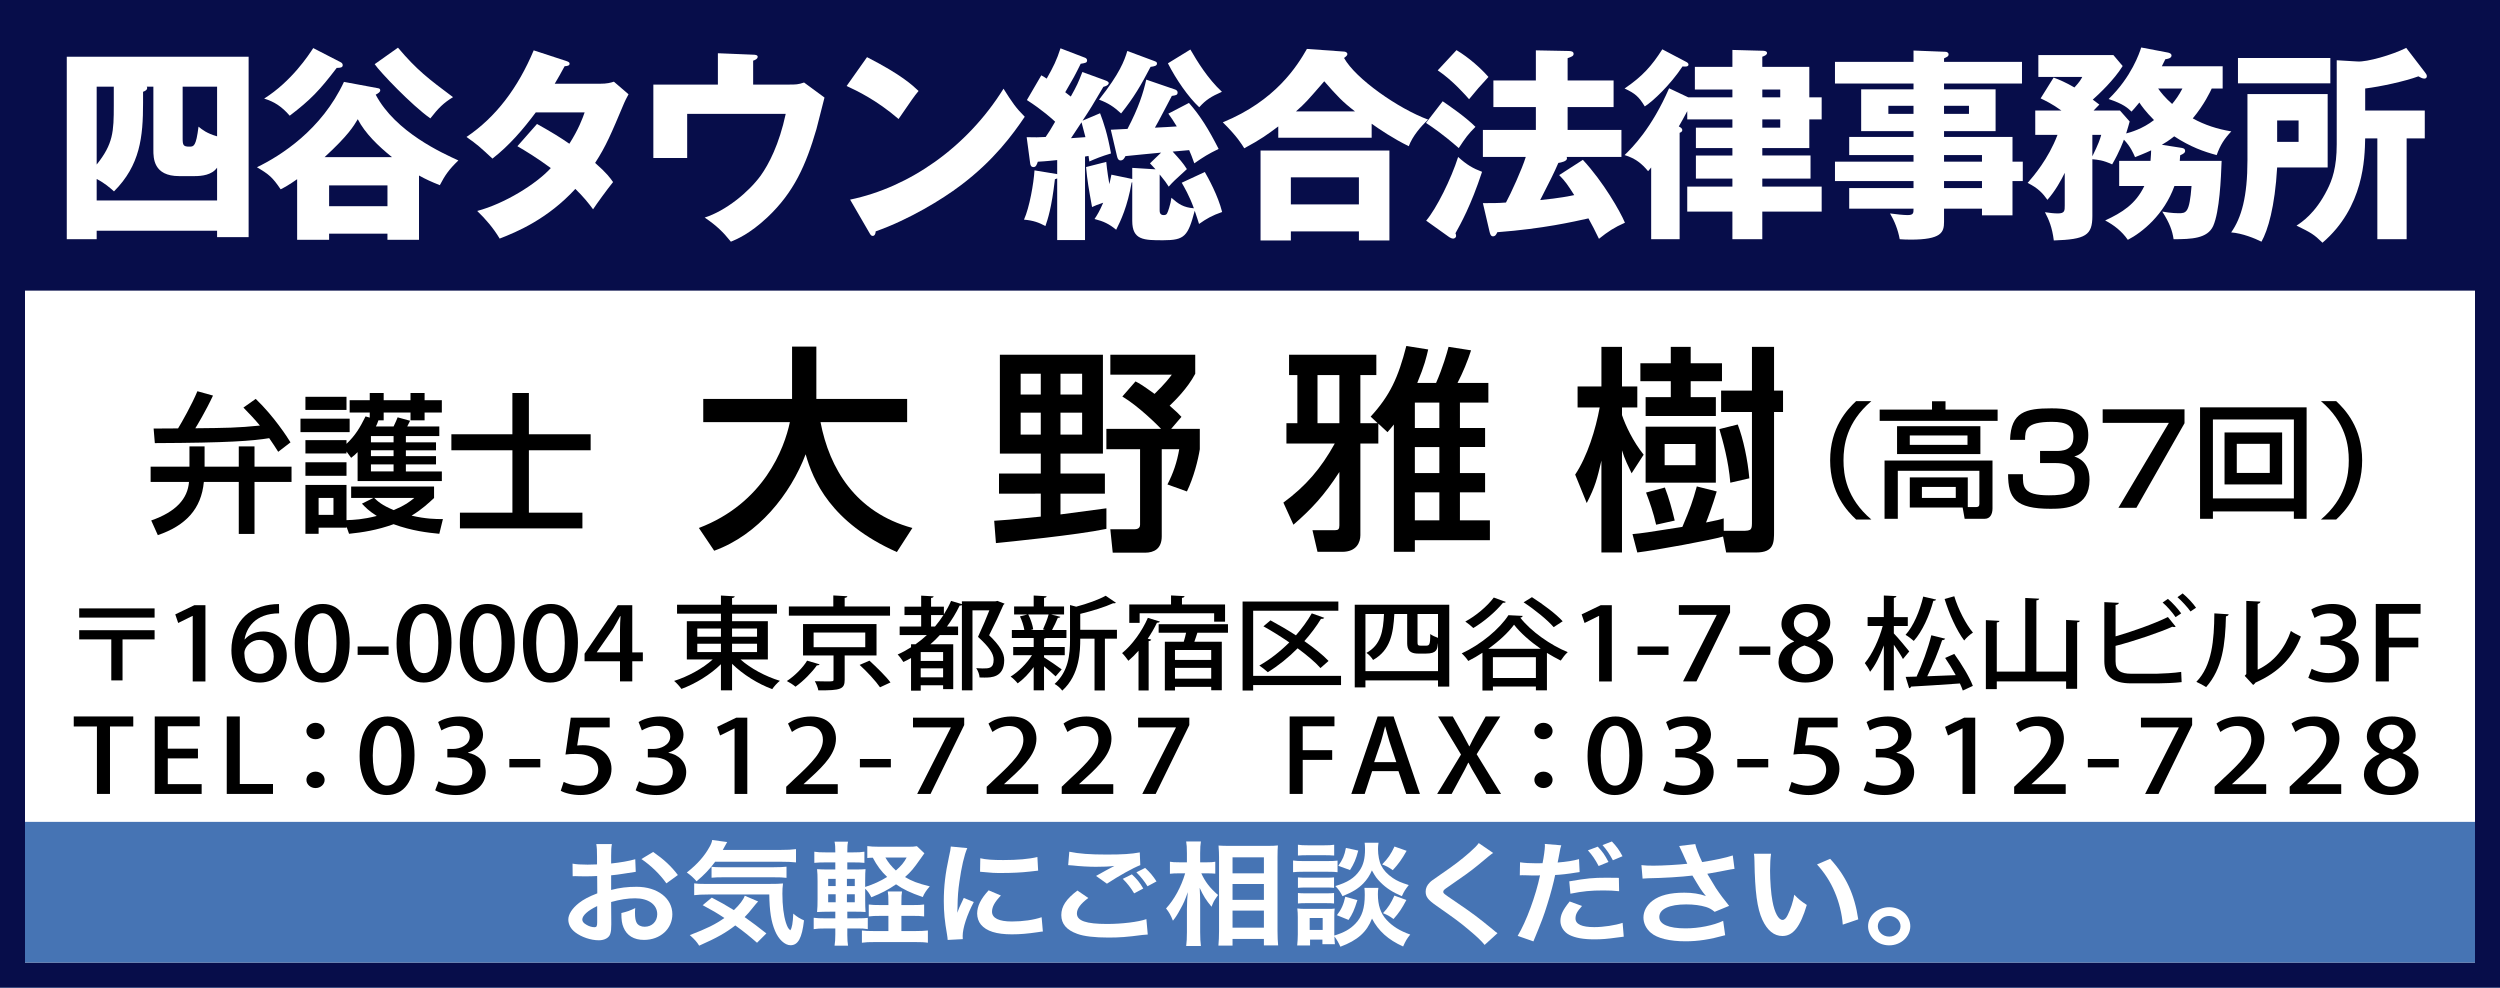 <?xml version="1.0" encoding="utf-8"?>
<!-- Generator: Adobe Illustrator 15.0.2, SVG Export Plug-In . SVG Version: 6.00 Build 0)  -->
<!DOCTYPE svg PUBLIC "-//W3C//DTD SVG 1.1//EN" "http://www.w3.org/Graphics/SVG/1.1/DTD/svg11.dtd">
<svg version="1.1" id="レイヤー_1" xmlns="http://www.w3.org/2000/svg" xmlns:xlink="http://www.w3.org/1999/xlink" x="0px"
	 y="0px" width="200px" height="79px" viewBox="0 0 200 79" enable-background="new 0 0 200 79" xml:space="preserve">
<g>
	<rect fill="#0C3388" width="200" height="79"/>
</g>
<rect fill="#070D4A" width="200" height="79"/>
<path fill="#FFFFFF" d="M2,2c0,3.701,0,71.299,0,75c3.881,0,192.119,0,196,0c0-3.701,0-71.299,0-75C194.119,2,5.881,2,2,2z"/>
<path fill="#4674B4" d="M2,65.75C2,69.451,2,73.299,2,77c3.881,0,192.119,0,196,0c0-3.701,0-7.549,0-11.25
	C174.018,65.75,25.982,65.75,2,65.75z"/>
<g>
	<path d="M6.336,48.672h6.032v0.738H6.336V48.672z M6.336,50.414h6.032v0.738H9.803v3.281h-0.9v-3.281H6.336V50.414z"/>
	<path d="M15.417,54.514v-5.242h-0.018l-1.143,0.567l-0.234-0.688l1.531-0.737h0.882v6.101H15.417z"/>
	<path d="M19.584,51.152c0.315-0.357,0.819-0.633,1.477-0.633c1.089,0,1.881,0.737,1.881,1.937c0,1.134-0.801,2.147-2.143,2.147
		c-1.44,0-2.287-1.062-2.287-2.576c0-1.191,0.441-2.14,1.089-2.756c0.702-0.664,1.764-0.947,2.719-0.947l0.009,0.745
		c-1.926,0-2.62,1.183-2.764,2.083H19.584z M21.898,52.513c0-0.794-0.45-1.32-1.161-1.32c-0.603,0-1.188,0.511-1.188,1.062
		c0.018,0.955,0.459,1.645,1.251,1.645C21.484,53.898,21.898,53.314,21.898,52.513z"/>
	<path d="M23.58,51.476c0-1.993,0.837-3.159,2.242-3.159c1.432,0,2.152,1.247,2.152,3.095c0,2.065-0.829,3.192-2.224,3.192
		C24.336,54.604,23.58,53.348,23.58,51.476z M26.92,51.443c0-1.45-0.342-2.383-1.134-2.383c-0.684,0-1.152,0.859-1.152,2.383
		c0,1.516,0.415,2.406,1.134,2.406C26.65,53.85,26.92,52.707,26.92,51.443z"/>
	<path d="M28.611,51.719h2.476v0.672h-2.476V51.719z"/>
	<path d="M31.725,51.476c0-1.993,0.837-3.159,2.242-3.159c1.432,0,2.152,1.247,2.152,3.095c0,2.065-0.829,3.192-2.224,3.192
		C32.481,54.604,31.725,53.348,31.725,51.476z M35.065,51.443c0-1.45-0.342-2.383-1.135-2.383c-0.684,0-1.152,0.859-1.152,2.383
		c0,1.516,0.414,2.406,1.135,2.406C34.795,53.85,35.065,52.707,35.065,51.443z"/>
	<path d="M36.783,51.476c0-1.993,0.837-3.159,2.242-3.159c1.432,0,2.152,1.247,2.152,3.095c0,2.065-0.829,3.192-2.224,3.192
		C37.54,54.604,36.783,53.348,36.783,51.476z M40.123,51.443c0-1.45-0.342-2.383-1.134-2.383c-0.684,0-1.152,0.859-1.152,2.383
		c0,1.516,0.415,2.406,1.134,2.406C39.853,53.85,40.123,52.707,40.123,51.443z"/>
	<path d="M41.841,51.476c0-1.993,0.837-3.159,2.242-3.159c1.432,0,2.152,1.247,2.152,3.095c0,2.065-0.829,3.192-2.224,3.192
		C42.598,54.604,41.841,53.348,41.841,51.476z M45.182,51.443c0-1.45-0.342-2.383-1.135-2.383c-0.684,0-1.152,0.859-1.152,2.383
		c0,1.516,0.414,2.406,1.135,2.406C44.911,53.85,45.182,52.707,45.182,51.443z"/>
	<path d="M50.582,54.514H49.6v-1.611h-2.835v-0.608l2.656-3.881h1.161v3.776h0.846v0.713h-0.846V54.514z M47.746,52.189H49.6v-1.832
		c0-0.348,0.018-0.713,0.045-1.061h-0.036c-0.207,0.389-0.378,0.688-0.567,1.012l-1.296,1.863V52.189z"/>
	<path d="M61.428,52.756H59.24c0.801,0.721,2.026,1.369,3.151,1.709c-0.207,0.154-0.477,0.463-0.612,0.665
		c-1.135-0.413-2.35-1.175-3.214-2.025v2.122h-0.891v-2.09c-0.855,0.843-2.043,1.564-3.16,1.977
		c-0.135-0.193-0.396-0.486-0.585-0.64c1.107-0.349,2.296-0.997,3.088-1.718h-2.071v-3.062h2.728v-0.6h-3.511v-0.713h3.511v-0.738
		l1.107,0.065c-0.009,0.065-0.072,0.114-0.216,0.138v0.535h3.592v0.713h-3.592v0.6h2.863V52.756z M55.783,50.285v0.656h1.891v-0.656
		H55.783z M55.783,51.5v0.664h1.891V51.5H55.783z M60.563,50.285h-1.999v0.656h1.999V50.285z M60.563,52.164V51.5h-1.999v0.664
		H60.563z"/>
	<path d="M65.566,53.145c-0.027,0.057-0.099,0.09-0.216,0.082c-0.369,0.534-1.062,1.247-1.71,1.709
		c-0.18-0.154-0.496-0.356-0.693-0.453c0.639-0.414,1.296-1.086,1.621-1.629L65.566,53.145z M71.202,48.519v0.737h-8.093v-0.737
		h3.556v-0.884L67.79,47.7c-0.009,0.064-0.072,0.113-0.216,0.13v0.688H71.202z M70.122,52.439h-2.548v1.945
		c0,0.745-0.315,0.858-2.107,0.842c-0.036-0.219-0.162-0.518-0.279-0.729c0.324,0.008,0.657,0.016,0.909,0.016
		c0.549,0,0.585,0,0.585-0.146v-1.929h-2.439v-2.512h5.879V52.439z M65.089,50.601v1.175h4.132v-1.175H65.089z M70.401,54.984
		c-0.324-0.479-1.035-1.248-1.629-1.791l0.783-0.34c0.576,0.526,1.323,1.256,1.684,1.742L70.401,54.984z"/>
	<path d="M76.952,48.105h2.683c0.153-0.024,0.162-0.033,0.171-0.033c0.036,0.017,0.063,0.041,0.558,0.219
		c-0.018,0.033-0.045,0.082-0.09,0.098c-0.297,0.697-0.703,1.564-1.144,2.431c0.864,0.827,1.207,1.427,1.207,1.985
		c0,1.401-1.054,1.401-1.584,1.401c-0.126,0-0.261,0-0.387-0.008c-0.009-0.211-0.117-0.534-0.27-0.745
		c0.18,0.016,0.36,0.023,0.513,0.023c0.513,0,0.882,0,0.882-0.705c0-0.485-0.36-1.012-1.251-1.822
		c0.351-0.762,0.666-1.49,0.909-2.123h-1.351v6.4h-0.846v-6.813c-0.054,0.024-0.108,0.04-0.18,0.032
		c-0.288,0.6-0.63,1.158-1.017,1.678h0.891v0.68h-1.458c-0.234,0.26-0.486,0.503-0.756,0.738h1.827v3.589h-0.81v-0.308h-1.792v0.43
		h-0.774v-2.609c-0.198,0.113-0.405,0.219-0.612,0.316c-0.099-0.162-0.315-0.454-0.459-0.6c0.369-0.162,0.729-0.357,1.071-0.576
		v-0.242h0.36c0.324-0.228,0.621-0.471,0.909-0.738h-2.179v-0.68h1.72v-0.916h-1.333v-0.672h1.333v-0.884l0.999,0.057
		c-0.009,0.065-0.072,0.114-0.207,0.13v0.697h1.026v0.615c0.216-0.34,0.414-0.705,0.576-1.078l0.864,0.26V48.105z M75.449,52.877
		v-0.713h-1.792v0.713H75.449z M73.657,54.189h1.792v-0.721h-1.792V54.189z M74.485,50.123h0.315
		c0.243-0.292,0.468-0.592,0.675-0.916h-0.99V50.123z"/>
	<path d="M83.521,52.586c0.297,0.178,1.197,0.794,1.414,0.964l-0.486,0.56c-0.189-0.187-0.585-0.527-0.927-0.811v1.928h-0.828
		v-1.863c-0.387,0.527-0.846,0.997-1.278,1.305c-0.135-0.17-0.387-0.422-0.567-0.543c0.621-0.373,1.288-1.045,1.71-1.709h-1.503
		V51.76h1.639v-0.722h-1.747v-0.64h0.999c-0.054-0.324-0.189-0.754-0.351-1.086l0.594-0.154h-1.062v-0.64h1.566v-0.876l1.035,0.058
		c-0.009,0.064-0.063,0.113-0.207,0.13v0.688h1.603v0.64h-1.035l0.738,0.187c-0.018,0.057-0.09,0.081-0.207,0.089
		c-0.108,0.275-0.297,0.664-0.459,0.965h1.152v0.64h-1.629c-0.036,0.024-0.081,0.04-0.162,0.057v0.665h1.656v0.656h-1.656V52.586z
		 M83.44,50.35c0.153-0.324,0.351-0.826,0.45-1.191h-1.629c0.198,0.373,0.351,0.867,0.396,1.184l-0.198,0.057h1.144L83.44,50.35z
		 M89.355,50.382v0.713h-0.963v4.141h-0.829v-4.141H86.42c0,0.933-0.027,2.885-1.44,4.157c-0.108-0.17-0.414-0.438-0.612-0.535
		c1.116-1.005,1.233-2.383,1.233-3.508v-2.805l0.495,0.131c0.891-0.235,1.81-0.568,2.359-0.875l0.819,0.559
		c-0.036,0.041-0.126,0.057-0.225,0.041c-0.648,0.299-1.666,0.615-2.629,0.85v1.272H89.355z"/>
	<path d="M91.081,52.059c-0.261,0.301-0.531,0.568-0.81,0.803c-0.108-0.154-0.351-0.471-0.504-0.615
		c0.792-0.633,1.594-1.742,2.062-2.82l0.963,0.3c-0.036,0.065-0.108,0.089-0.234,0.089c-0.207,0.43-0.459,0.867-0.738,1.28
		l0.279,0.073c-0.009,0.057-0.081,0.105-0.207,0.121v3.946h-0.81V52.059z M91.171,49.061v0.771h-0.828v-1.475h3.34v-0.722
		l1.081,0.057c-0.009,0.073-0.063,0.113-0.207,0.139v0.526h3.448v1.378h-0.873v-0.674H91.171z M98.238,50.617H95.79
		c-0.063,0.219-0.153,0.47-0.243,0.721h2.197v3.881h-0.846v-0.268h-2.899v0.284h-0.811v-3.897H94.7
		c0.072-0.227,0.135-0.486,0.189-0.721h-2.197v-0.681h5.546V50.617z M96.897,52.797v-0.795h-2.899v0.795H96.897z M93.998,54.295
		h2.899v-0.867h-2.899V54.295z"/>
	<path d="M107.283,54.068v0.737h-7.031v0.438h-0.846v-7.122h7.662v0.738h-6.815v5.209H107.283z M101.639,49.629
		c0.648,0.348,1.359,0.762,2.035,1.199c0.485-0.56,0.918-1.15,1.269-1.759c0.441,0.162,0.72,0.259,0.999,0.356
		c-0.045,0.064-0.135,0.098-0.261,0.081c-0.378,0.616-0.828,1.216-1.333,1.782c0.783,0.551,1.486,1.11,1.936,1.588l-0.647,0.568
		c-0.414-0.471-1.071-1.021-1.827-1.58c-0.738,0.744-1.549,1.401-2.387,1.912c-0.162-0.146-0.468-0.397-0.675-0.535
		c0.837-0.471,1.657-1.11,2.396-1.848c-0.685-0.47-1.396-0.916-2.071-1.288L101.639,49.629z"/>
	<path d="M108.379,48.381h7.562v6.547h-0.9v-0.494h-5.807v0.559h-0.855V48.381z M109.234,53.688h5.807v-2.203h-0.01
		c-0.045,0.453-0.08,0.802-0.963,0.802h-0.611c-0.883,0-0.883-0.519-0.883-0.964v-2.204h-1.026c-0.09,1.556-0.306,2.893-1.702,3.679
		c-0.107-0.188-0.342-0.446-0.531-0.567c1.145-0.632,1.342-1.71,1.405-3.111h-1.485V53.688z M114.006,51.654
		c0.342,0,0.414,0,0.414-0.932c0.144,0.113,0.414,0.234,0.621,0.308v-1.912h-1.639v2.244c0,0.228,0.027,0.292,0.262,0.292H114.006z"
		/>
	<path d="M118.594,52.221c-0.369,0.244-0.746,0.463-1.134,0.656c-0.108-0.178-0.343-0.445-0.522-0.607
		c1.549-0.713,3.053-1.984,3.736-3.055l1.144,0.057c-0.019,0.073-0.091,0.13-0.198,0.139c0.855,1.102,2.431,2.203,3.799,2.762
		c-0.216,0.188-0.404,0.446-0.559,0.674c-0.359-0.179-0.737-0.39-1.106-0.616v2.997h-0.882V54.92h-3.439v0.323h-0.838V52.221z
		 M120.467,48.154c-0.036,0.057-0.117,0.08-0.225,0.064c-0.604,0.737-1.531,1.523-2.377,2.025c-0.153-0.146-0.45-0.396-0.64-0.519
		c0.829-0.446,1.737-1.199,2.278-1.921L120.467,48.154z M123.258,51.905c-0.847-0.592-1.63-1.272-2.134-1.929
		c-0.468,0.633-1.206,1.32-2.062,1.929H123.258z M119.432,54.238h3.439v-1.66h-3.439V54.238z M122.555,47.773
		c0.865,0.551,1.945,1.353,2.459,1.928l-0.721,0.471c-0.477-0.56-1.521-1.41-2.404-1.986L122.555,47.773z"/>
	<path d="M127.928,54.514v-5.242h-0.019l-1.144,0.567l-0.234-0.688l1.531-0.737h0.883v6.101H127.928z"/>
	<path d="M131.005,51.719h2.476v0.672h-2.476V51.719z"/>
	<path d="M134.308,48.413h4.097v0.591l-2.691,5.51h-1.072l2.691-5.307v-0.016h-3.024V48.413z"/>
	<path d="M139.15,51.719h2.475v0.672h-2.475V51.719z"/>
	<path d="M143.523,51.297c-0.674-0.315-1.008-0.834-1.008-1.36c0-0.973,0.873-1.62,2.008-1.62c1.297,0,1.899,0.77,1.899,1.506
		c0,0.52-0.306,1.07-1.044,1.41v0.024c0.738,0.292,1.27,0.827,1.27,1.571c0,1.062-0.937,1.775-2.215,1.775
		c-1.387,0-2.152-0.777-2.152-1.637c0-0.777,0.514-1.337,1.242-1.645V51.297z M145.595,52.918c0-0.681-0.504-1.062-1.242-1.28
		c-0.657,0.202-1.018,0.673-1.018,1.216c0,0.6,0.433,1.086,1.126,1.086C145.181,53.939,145.595,53.477,145.595,52.918z
		 M143.506,49.879c0,0.56,0.441,0.893,1.08,1.086c0.469-0.17,0.847-0.566,0.847-1.053c0-0.479-0.271-0.939-0.945-0.939
		C143.821,48.973,143.506,49.418,143.506,49.879z"/>
	<path d="M151.508,50.674c0.279,0.283,1.062,1.215,1.233,1.441l-0.505,0.608c-0.144-0.284-0.449-0.745-0.729-1.143v3.646h-0.801
		v-3.589c-0.307,0.827-0.686,1.604-1.1,2.106c-0.09-0.211-0.287-0.518-0.422-0.696c0.584-0.681,1.152-1.896,1.431-2.966h-1.206
		v-0.713h1.297v-1.727l1.008,0.049c-0.01,0.073-0.072,0.113-0.207,0.139v1.539h1.116v0.713h-1.116V50.674z M154.893,47.967
		c-0.027,0.057-0.1,0.098-0.225,0.098c-0.324,1.191-0.873,2.439-1.566,3.209c-0.153-0.139-0.459-0.373-0.658-0.486
		c0.621-0.681,1.135-1.88,1.414-3.062L154.893,47.967z M155.613,51.095c-0.027,0.065-0.117,0.114-0.244,0.122
		c-0.287,0.867-0.746,2.01-1.188,2.885c0.711-0.025,1.494-0.057,2.277-0.09c-0.261-0.47-0.559-0.956-0.846-1.377l0.729-0.324
		c0.586,0.811,1.233,1.879,1.486,2.561l-0.802,0.372c-0.054-0.161-0.136-0.356-0.234-0.567c-1.468,0.105-2.952,0.203-3.907,0.252
		c-0.018,0.08-0.08,0.113-0.152,0.129l-0.279-0.907l0.873-0.024c0.441-0.924,0.928-2.285,1.18-3.306L155.613,51.095z M156.342,47.7
		c0.315,1.045,0.928,2.236,1.494,2.909c-0.225,0.137-0.539,0.421-0.701,0.631c-0.604-0.802-1.207-2.139-1.566-3.321L156.342,47.7z"
		/>
	<path d="M165.288,49.596l1.099,0.064c-0.01,0.065-0.063,0.114-0.217,0.131v5.314h-0.882v-0.592h-5.546v0.616h-0.873v-5.518
		l1.09,0.057c-0.01,0.073-0.072,0.113-0.217,0.13v3.93h2.277v-5.891l1.117,0.057c-0.01,0.072-0.072,0.113-0.226,0.138v5.696h2.377
		V49.596z"/>
	<path d="M172.551,53.898c0.414-0.008,1.404-0.057,1.944-0.146c0.009,0.268,0.026,0.56,0.036,0.818
		c-0.54,0.065-1.485,0.098-1.899,0.098h-2.134c-1.467,0-2.152-0.559-2.152-1.782V48.17l1.162,0.057
		c-0.01,0.081-0.081,0.146-0.262,0.17v2.512c1.27-0.364,3.07-0.996,4.187-1.547l0.622,0.77c-0.037,0.024-0.082,0.032-0.136,0.032
		c-0.045,0-0.09-0.008-0.135-0.024c-0.973,0.438-2.998,1.135-4.538,1.531v1.224c0,0.745,0.396,1.005,1.27,1.005H172.551z
		 M173.433,47.91c0.378,0.316,0.819,0.818,1.062,1.159l-0.45,0.3c-0.225-0.34-0.693-0.883-1.035-1.167L173.433,47.91z
		 M174.612,47.473c0.388,0.316,0.837,0.803,1.071,1.143l-0.441,0.301c-0.234-0.333-0.711-0.852-1.044-1.143L174.612,47.473z"/>
	<path d="M178.292,49.143c-0.009,0.089-0.091,0.146-0.216,0.162c-0.055,2.252-0.279,4.181-1.585,5.663
		c-0.198-0.13-0.531-0.308-0.783-0.421c1.261-1.289,1.423-3.354,1.44-5.478L178.292,49.143z M180.615,53.574
		c1.341-0.624,2.195-1.758,2.655-3.096c0.188,0.139,0.585,0.341,0.802,0.446c-0.648,1.653-1.729,2.844-3.638,3.687
		c-0.036,0.072-0.117,0.138-0.181,0.187l-0.675-0.729l0.126-0.146v-5.851l1.135,0.057c-0.018,0.082-0.081,0.154-0.225,0.179V53.574z
		"/>
	<path d="M187.283,51.225c0.766,0.129,1.423,0.688,1.423,1.547c0,0.997-0.847,1.832-2.386,1.832c-0.702,0-1.332-0.187-1.656-0.381
		l0.27-0.721c0.243,0.145,0.783,0.348,1.342,0.348c0.963,0,1.359-0.566,1.359-1.109c0-0.787-0.738-1.15-1.539-1.15h-0.459v-0.674
		h0.44c0.585,0,1.351-0.315,1.351-0.988c0-0.478-0.342-0.858-1.062-0.858c-0.477,0-0.945,0.202-1.207,0.364l-0.26-0.672
		c0.342-0.227,0.998-0.445,1.701-0.445c1.27,0,1.891,0.688,1.891,1.466c0,0.624-0.433,1.167-1.207,1.427V51.225z"/>
	<path d="M190.062,54.514v-6.197h3.584v0.785h-2.539v1.912h2.358v0.777h-2.358v2.723H190.062z"/>
	<path d="M10.662,58.118H8.799v5.396H7.754v-5.396H5.9v-0.802h4.762V58.118z"/>
	<path d="M16.133,63.514h-3.754v-6.197h3.601v0.785h-2.557v1.791h2.413v0.777h-2.413v2.059h2.709V63.514z"/>
	<path d="M21.84,63.514h-3.7v-6.197h1.044v5.404h2.656V63.514z"/>
	<path d="M25.971,58.482c0,0.365-0.324,0.656-0.729,0.656c-0.405,0-0.729-0.291-0.729-0.656c0-0.364,0.324-0.656,0.729-0.656
		C25.665,57.826,25.971,58.135,25.971,58.482z M25.971,62.388c0,0.364-0.324,0.657-0.729,0.657c-0.405,0-0.729-0.293-0.729-0.657
		s0.324-0.656,0.729-0.656C25.665,61.731,25.971,62.039,25.971,62.388z"/>
	<path d="M28.768,60.476c0-1.993,0.837-3.159,2.242-3.159c1.432,0,2.152,1.247,2.152,3.095c0,2.065-0.829,3.192-2.224,3.192
		C29.524,63.604,28.768,62.348,28.768,60.476z M32.108,60.443c0-1.45-0.342-2.383-1.135-2.383c-0.684,0-1.152,0.859-1.152,2.383
		c0,1.516,0.414,2.406,1.135,2.406C31.838,62.85,32.108,61.707,32.108,60.443z"/>
	<path d="M37.437,60.225c0.765,0.129,1.422,0.688,1.422,1.547c0,0.997-0.846,1.832-2.386,1.832c-0.702,0-1.333-0.187-1.657-0.381
		l0.271-0.721c0.243,0.145,0.783,0.348,1.341,0.348c0.963,0,1.359-0.566,1.359-1.109c0-0.787-0.738-1.15-1.54-1.15h-0.459v-0.674
		h0.441c0.585,0,1.351-0.315,1.351-0.988c0-0.478-0.342-0.858-1.062-0.858c-0.477,0-0.945,0.202-1.207,0.364l-0.261-0.672
		c0.342-0.227,0.999-0.445,1.701-0.445c1.27,0,1.891,0.688,1.891,1.466c0,0.624-0.432,1.167-1.206,1.427V60.225z"/>
	<path d="M40.748,60.719h2.476v0.672h-2.476V60.719z"/>
	<path d="M48.777,57.413v0.778H46.4l-0.225,1.449c0.135-0.008,0.261-0.023,0.45-0.023c1.233,0,2.295,0.648,2.295,1.896
		c0,1.175-0.999,2.091-2.476,2.091c-0.667,0-1.27-0.162-1.584-0.34l0.234-0.714c0.27,0.138,0.765,0.308,1.314,0.308
		c0.765,0,1.449-0.47,1.449-1.264c0-0.785-0.594-1.28-1.8-1.28c-0.342,0-0.594,0.017-0.819,0.049l0.423-2.949H48.777z"/>
	<path d="M53.475,60.225c0.765,0.129,1.422,0.688,1.422,1.547c0,0.997-0.846,1.832-2.386,1.832c-0.702,0-1.333-0.187-1.657-0.381
		l0.271-0.721c0.243,0.145,0.783,0.348,1.341,0.348c0.963,0,1.359-0.566,1.359-1.109c0-0.787-0.738-1.15-1.54-1.15h-0.459v-0.674
		h0.441c0.585,0,1.351-0.315,1.351-0.988c0-0.478-0.342-0.858-1.062-0.858c-0.477,0-0.945,0.202-1.207,0.364l-0.261-0.672
		c0.342-0.227,0.999-0.445,1.701-0.445c1.27,0,1.891,0.688,1.891,1.466c0,0.624-0.432,1.167-1.206,1.427V60.225z"/>
	<path d="M58.766,63.514v-5.242h-0.018l-1.143,0.567l-0.234-0.688l1.531-0.737h0.882v6.101H58.766z"/>
	<path d="M67.021,63.514h-4.124v-0.574l0.711-0.673c1.431-1.321,2.224-2.163,2.224-3.079c0-0.592-0.315-1.109-1.17-1.109
		c-0.522,0-0.99,0.25-1.306,0.478l-0.315-0.673c0.414-0.308,1.071-0.566,1.828-0.566c1.396,0,2.007,0.85,2.007,1.773
		c0,1.119-0.846,2.051-2.025,3.119l-0.558,0.512v0.016h2.728V63.514z"/>
	<path d="M68.792,60.719h2.476v0.672h-2.476V60.719z"/>
	<path d="M73.04,57.413h4.096v0.591l-2.691,5.51h-1.071l2.691-5.307v-0.016H73.04V57.413z"/>
	<path d="M83.059,63.514h-4.124v-0.574l0.711-0.673c1.431-1.321,2.224-2.163,2.224-3.079c0-0.592-0.315-1.109-1.17-1.109
		c-0.522,0-0.99,0.25-1.306,0.478l-0.315-0.673c0.414-0.308,1.071-0.566,1.828-0.566c1.396,0,2.007,0.85,2.007,1.773
		c0,1.119-0.846,2.051-2.025,3.119l-0.558,0.512v0.016h2.728V63.514z"/>
	<path d="M89.062,63.514h-4.124v-0.574l0.711-0.673c1.431-1.321,2.224-2.163,2.224-3.079c0-0.592-0.315-1.109-1.17-1.109
		c-0.522,0-0.99,0.25-1.306,0.478l-0.315-0.673c0.414-0.308,1.071-0.566,1.828-0.566c1.396,0,2.007,0.85,2.007,1.773
		c0,1.119-0.846,2.051-2.025,3.119l-0.558,0.512v0.016h2.728V63.514z"/>
	<path d="M91.049,57.413h4.096v0.591l-2.691,5.51h-1.071l2.691-5.307v-0.016h-3.025V57.413z"/>
	<path d="M103.172,63.514v-6.197h3.584v0.785h-2.539v1.912h2.358v0.777h-2.358v2.723H103.172z"/>
	<path d="M113.596,63.514h-1.098l-0.621-1.822h-2.107l-0.594,1.822h-1.071l2.106-6.197h1.278L113.596,63.514z M111.705,60.971
		l-0.539-1.621c-0.127-0.405-0.244-0.843-0.343-1.224h-0.019c-0.099,0.381-0.207,0.835-0.324,1.216l-0.549,1.629H111.705z"/>
	<path d="M120.084,63.514h-1.179l-0.757-1.32c-0.287-0.47-0.477-0.803-0.666-1.175h-0.027c-0.17,0.372-0.351,0.705-0.611,1.175
		l-0.711,1.32h-1.162l1.908-3.151l-1.836-3.046h1.18l0.766,1.361c0.207,0.372,0.369,0.68,0.549,1.028h0.018
		c0.18-0.381,0.333-0.665,0.54-1.037l0.757-1.353h1.17l-1.891,3.021L120.084,63.514z"/>
	<path d="M124.207,58.482c0,0.365-0.324,0.656-0.729,0.656s-0.729-0.291-0.729-0.656c0-0.364,0.324-0.656,0.729-0.656
		C123.9,57.826,124.207,58.135,124.207,58.482z M124.207,62.388c0,0.364-0.324,0.657-0.729,0.657s-0.729-0.293-0.729-0.657
		s0.324-0.656,0.729-0.656C123.9,61.731,124.207,62.039,124.207,62.388z"/>
	<path d="M127.004,60.476c0-1.993,0.838-3.159,2.242-3.159c1.432,0,2.151,1.247,2.151,3.095c0,2.065-0.829,3.192-2.224,3.192
		C127.76,63.604,127.004,62.348,127.004,60.476z M130.344,60.443c0-1.45-0.342-2.383-1.135-2.383c-0.684,0-1.152,0.859-1.152,2.383
		c0,1.516,0.415,2.406,1.135,2.406C130.074,62.85,130.344,61.707,130.344,60.443z"/>
	<path d="M135.672,60.225c0.766,0.129,1.422,0.688,1.422,1.547c0,0.997-0.846,1.832-2.385,1.832c-0.703,0-1.333-0.187-1.657-0.381
		l0.271-0.721c0.242,0.145,0.783,0.348,1.342,0.348c0.963,0,1.359-0.566,1.359-1.109c0-0.787-0.738-1.15-1.54-1.15h-0.459v-0.674
		h0.44c0.586,0,1.352-0.315,1.352-0.988c0-0.478-0.343-0.858-1.062-0.858c-0.478,0-0.945,0.202-1.207,0.364l-0.261-0.672
		c0.342-0.227,0.999-0.445,1.701-0.445c1.27,0,1.891,0.688,1.891,1.466c0,0.624-0.433,1.167-1.206,1.427V60.225z"/>
	<path d="M138.983,60.719h2.476v0.672h-2.476V60.719z"/>
	<path d="M147.012,57.413v0.778h-2.376l-0.226,1.449c0.135-0.008,0.262-0.023,0.451-0.023c1.232,0,2.295,0.648,2.295,1.896
		c0,1.175-0.999,2.091-2.476,2.091c-0.667,0-1.27-0.162-1.585-0.34l0.234-0.714c0.27,0.138,0.766,0.308,1.314,0.308
		c0.766,0,1.449-0.47,1.449-1.264c0-0.785-0.594-1.28-1.801-1.28c-0.342,0-0.594,0.017-0.818,0.049l0.423-2.949H147.012z"/>
	<path d="M151.71,60.225c0.765,0.129,1.423,0.688,1.423,1.547c0,0.997-0.847,1.832-2.387,1.832c-0.701,0-1.332-0.187-1.656-0.381
		l0.271-0.721c0.243,0.145,0.783,0.348,1.341,0.348c0.964,0,1.359-0.566,1.359-1.109c0-0.787-0.738-1.15-1.539-1.15h-0.459v-0.674
		h0.441c0.585,0,1.35-0.315,1.35-0.988c0-0.478-0.342-0.858-1.062-0.858c-0.477,0-0.945,0.202-1.206,0.364l-0.261-0.672
		c0.342-0.227,0.999-0.445,1.701-0.445c1.27,0,1.891,0.688,1.891,1.466c0,0.624-0.432,1.167-1.206,1.427V60.225z"/>
	<path d="M157.002,63.514v-5.242h-0.018l-1.144,0.567l-0.234-0.688l1.53-0.737h0.883v6.101H157.002z"/>
	<path d="M165.256,63.514h-4.123v-0.574l0.711-0.673c1.432-1.321,2.224-2.163,2.224-3.079c0-0.592-0.315-1.109-1.171-1.109
		c-0.521,0-0.99,0.25-1.305,0.478l-0.315-0.673c0.414-0.308,1.071-0.566,1.827-0.566c1.396,0,2.008,0.85,2.008,1.773
		c0,1.119-0.846,2.051-2.025,3.119l-0.559,0.512v0.016h2.729V63.514z"/>
	<path d="M167.027,60.719h2.476v0.672h-2.476V60.719z"/>
	<path d="M171.275,57.413h4.096v0.591l-2.691,5.51h-1.07l2.691-5.307v-0.016h-3.025V57.413z"/>
	<path d="M181.294,63.514h-4.124v-0.574l0.712-0.673c1.431-1.321,2.224-2.163,2.224-3.079c0-0.592-0.315-1.109-1.17-1.109
		c-0.522,0-0.99,0.25-1.307,0.478l-0.314-0.673c0.414-0.308,1.071-0.566,1.828-0.566c1.395,0,2.007,0.85,2.007,1.773
		c0,1.119-0.847,2.051-2.025,3.119l-0.558,0.512v0.016h2.728V63.514z"/>
	<path d="M187.297,63.514h-4.123v-0.574l0.711-0.673c1.432-1.321,2.225-2.163,2.225-3.079c0-0.592-0.316-1.109-1.171-1.109
		c-0.522,0-0.99,0.25-1.306,0.478l-0.314-0.673c0.414-0.308,1.07-0.566,1.827-0.566c1.396,0,2.008,0.85,2.008,1.773
		c0,1.119-0.847,2.051-2.026,3.119l-0.558,0.512v0.016h2.728V63.514z"/>
	<path d="M190.356,60.297c-0.676-0.315-1.009-0.834-1.009-1.36c0-0.973,0.873-1.62,2.008-1.62c1.297,0,1.899,0.77,1.899,1.506
		c0,0.52-0.306,1.07-1.044,1.41v0.024c0.738,0.292,1.27,0.827,1.27,1.571c0,1.062-0.937,1.775-2.215,1.775
		c-1.387,0-2.151-0.777-2.151-1.637c0-0.777,0.513-1.337,1.242-1.645V60.297z M192.427,61.918c0-0.681-0.504-1.062-1.242-1.28
		c-0.657,0.202-1.018,0.673-1.018,1.216c0,0.6,0.433,1.086,1.125,1.086C192.013,62.939,192.427,62.477,192.427,61.918z
		 M190.338,58.879c0,0.56,0.441,0.893,1.081,1.086c0.468-0.17,0.846-0.566,0.846-1.053c0-0.479-0.27-0.939-0.945-0.939
		C190.653,57.973,190.338,58.418,190.338,58.879z"/>
</g>
<g>
	<path d="M16.308,38.554c-0.204,2.171-1.452,3.49-3.682,4.258l-0.528-1.175c1.991-0.696,2.915-1.74,3.022-3.083h-3.07v-1.223h3.106
		v-1.619h1.211v1.619h2.735v-1.619h1.259v1.619h2.962v1.223h-2.962v4.161h-1.259v-4.161H16.308z M12.29,34.284
		c0.408,0,0.564,0,1.955-0.012c0.288-0.468,1.104-1.907,1.547-2.974l1.248,0.348c-0.576,1.235-1.319,2.471-1.416,2.615
		c2.471-0.024,3.395-0.036,5.169-0.216c-0.42-0.504-0.804-0.912-1.319-1.439l0.983-0.696c1.451,1.392,2.519,3.046,2.783,3.478
		l-0.983,0.756c-0.228-0.36-0.396-0.624-0.72-1.091c-1.332,0.216-3.214,0.372-9.151,0.396L12.29,34.284z"/>
	<path d="M24.038,33.493h3.934v1.079h-3.934V33.493z M27.72,36.119v0.156h-3.286v-1.067h3.286v0.3
		c0.72-0.684,1.08-1.307,1.523-2.195l0.336,0.096v-0.408h-1.607v-0.984h1.607v-0.576h1.115v0.576h2.147v-0.576h1.127v0.576h1.379
		v0.984h-1.379v0.624h-1.127v-0.624h-2.147v0.624h-0.419c-0.108,0.3-0.12,0.324-0.204,0.492h1.416
		c0.192-0.408,0.216-0.456,0.324-0.731l0.996,0.276c-0.048,0.108-0.168,0.348-0.228,0.456h2.566v0.768H32.47v0.503h2.411v0.636
		H32.47v0.468h2.411v0.66H32.47v0.564h2.878v0.768h-6.74v-2.315c-0.18,0.18-0.252,0.252-0.516,0.456L27.72,36.119z M24.434,31.742
		h3.286v1.055h-3.286V31.742z M24.434,36.982h3.286v1.08h-3.286V36.982z M27.72,42.128v0.084h-2.231v0.491h-1.055v-3.91h3.286v2.818
		c0.636-0.023,1.271-0.047,2.423-0.335c-0.66-0.42-0.9-0.684-1.188-0.983l0.912-0.456h-1.775v-0.912h6.633v0.912
		c-0.396,0.372-0.948,0.899-1.799,1.415c1.151,0.264,1.907,0.275,2.507,0.275l-0.288,1.176c-0.887-0.084-2.183-0.228-3.658-0.768
		c-1.319,0.48-2.507,0.66-3.562,0.768L27.72,42.128z M25.489,39.837v1.355h1.188v-1.355H25.489z M29.675,34.884v0.503h1.811v-0.503
		H29.675z M29.675,36.023v0.468h1.811v-0.468H29.675z M29.675,37.15v0.564h1.811V37.15H29.675z M29.939,39.837
		c0.276,0.265,0.6,0.575,1.559,0.972c0.936-0.396,1.259-0.66,1.643-0.972H29.939z"/>
	<path d="M40.992,31.441h1.319v3.298h4.941v1.283h-4.941v4.989h4.282v1.26h-9.798v-1.26h4.198v-4.989H36.11V34.74h4.881V31.441z"/>
	<path d="M55.91,42.238c5.198-1.977,6.843-6.37,7.281-8.47H56.26v-1.855h7.105V27.73h1.943v4.183h7.263v1.855h-6.931
		c0.718,3.728,2.8,7.228,7.351,8.47l-1.242,1.926c-5.303-2.363-6.704-5.741-7.298-7.823c-1.208,3.186-3.781,6.44-7.316,7.718
		L55.91,42.238z"/>
	<path d="M79.535,41.662c0.63-0.035,1.313-0.088,3.728-0.333v-1.838H79.92v-1.61h3.343v-1.592H79.99v-7.911h8.244v7.911h-3.396
		v1.592h3.553v1.61h-3.553v1.663c0.402-0.053,3.535-0.473,3.675-0.49v1.645c-2.31,0.49-7.963,1.051-8.838,1.139L79.535,41.662z
		 M81.652,29.9v1.663h1.61V29.9H81.652z M81.652,33.016v1.75h1.61v-1.75H81.652z M84.838,29.9v1.663h1.732V29.9H84.838z
		 M84.838,33.016v1.75h1.732v-1.75H84.838z M90.841,30.513c0.333,0.175,0.473,0.245,1.523,0.998c0.84-0.822,1.19-1.277,1.382-1.54
		h-4.918v-1.593h6.791V29.9c-0.613,1.172-1.663,2.188-2.048,2.555c0.56,0.49,0.718,0.647,0.945,0.893l-0.823,0.962h2.292v1.628
		c-0.14,0.875-0.49,2.258-1.032,3.378l-1.558-0.56c0.472-0.91,0.77-1.803,0.945-2.818h-1.4v6.966c0,0.998-0.613,1.312-1.348,1.312
		h-2.573l-0.193-1.873h1.855c0.175,0,0.525,0,0.525-0.367v-6.038h-2.695v-1.628h4.375c-0.175-0.192-1.732-1.768-3.098-2.59
		L90.841,30.513z"/>
	<path d="M102.67,40.209c1.803-1.331,2.992-2.713,4.112-4.726h-3.868v-1.628h0.875v-3.85h-0.664v-1.628h6.982v1.628h-1.277v3.85
		h1.383l-0.561-0.525c1.541-1.68,2.205-3.115,2.854-5.653l1.75,0.28c-0.158,0.665-0.28,1.243-0.875,2.678h1.505
		c0.543-1.243,0.875-2.415,0.998-2.888l1.802,0.28c-0.262,0.823-0.665,1.803-1.085,2.608h2.468v1.575h-2.275v2.03h2.013v1.522
		h-2.013v2.083h2.013v1.54h-2.013v2.241h2.398v1.592h-6.003v0.928h-1.681V33.96c-0.175,0.228-0.245,0.298-0.508,0.613l-0.734-0.683
		v1.593h-1.436v7.333c0,0.578-0.314,1.33-1.453,1.33H105.4l-0.403-1.732h1.82c0.245,0,0.333-0.088,0.333-0.385v-4.271
		c-1.208,1.873-2.223,2.958-3.676,4.218L102.67,40.209z M105.4,30.005v3.85h1.75v-3.85H105.4z M113.188,32.21v2.03h1.96v-2.03
		H113.188z M113.188,35.763v2.083h1.96v-2.083H113.188z M113.188,39.386v2.241h1.96v-2.241H113.188z"/>
	<path d="M126.014,37.969c0.98-1.47,1.646-3.641,1.961-5.373h-1.768v-1.68h1.907v-3.168h1.646v3.168h1.225v1.68h-1.225v0.612
		c0.279,0.823,0.875,2.1,1.732,3.168l-0.963,1.488c-0.21-0.438-0.577-1.173-0.77-1.838v8.173h-1.646v-7.351
		c-0.35,1.487-0.49,2.065-1.173,3.396L126.014,37.969z M137.846,42.922c-0.91,0.279-5.426,1.102-6.861,1.277l-0.385-1.471
		c0.787-0.069,1.103-0.122,3.99-0.577c0.647-1.54,0.806-1.978,1.155-3.238l1.593,0.403c-0.315,1.085-0.788,2.328-0.857,2.484
		c0.893-0.174,1.085-0.227,1.417-0.332v0.998h1.488c0.77,0,0.77-0.088,0.77-0.805v-8.699h-2.468v-1.715h2.468v-3.5h1.768v3.5h0.718
		v1.715h-0.718v9.504c0,0.963,0,1.732-1.435,1.732h-2.397L137.846,42.922z M131.229,29.06h2.433v-1.312h1.593v1.312h2.503v1.435
		h-2.503v1.278h2.013v1.505h-5.618v-1.505h2.013v-1.278h-2.433V29.06z M131.649,34.136h5.618v4.48h-5.618V34.136z M133.189,39.001
		c0.333,0.858,0.578,1.769,0.788,2.644l-1.487,0.332c-0.211-0.945-0.525-1.838-0.806-2.573L133.189,39.001z M133.172,35.518v1.698
		h2.468v-1.698H133.172z M139.018,33.96c0.438,1.12,0.806,2.853,0.928,4.306l-1.522,0.35c-0.14-1.733-0.595-3.343-0.875-4.288
		L139.018,33.96z"/>
	<path d="M149.709,32.089c-2.009,1.709-2.229,3.578-2.229,4.737c0,1.159,0.22,3.028,2.229,4.737h-1.219
		c-0.71-0.669-2.079-2.099-2.079-4.737s1.369-4.068,2.079-4.737H149.709z"/>
	<path d="M154.562,32.099h1.079v0.67h4.168v0.899h-9.436v-0.899h4.188V32.099z M157.421,40.564h0.679c0.16,0,0.25-0.061,0.25-0.26
		v-2.639h-6.526v3.838h-1.06v-4.658h8.636v3.837c0,0.471-0.21,0.82-0.609,0.82h-1.619l-0.16-0.9h-4.228v-2.408h4.638V40.564z
		 M158.43,34.098v2.229h-6.666v-2.229H158.43z M152.783,34.837v0.75h4.617v-0.75H152.783z M153.753,38.955v0.879h2.708v-0.879
		H153.753z"/>
	<path d="M161.834,37.936c-0.011,0.989-0.021,1.689,2.078,1.689c1.42,0,2.06-0.22,2.06-1.289c0-0.54-0.061-1.29-1.529-1.29h-1.239
		v-0.969h1.239c0.499,0,1.429,0,1.429-1.129c0-0.899-0.529-1.2-1.719-1.2c-2.129,0-2.139,0.67-2.148,1.439h-1.2
		c0.07-2.229,1.25-2.519,3.289-2.519c0.929,0,2.968,0,2.968,2.139c0,1.399-0.879,1.639-1.119,1.709
		c0.31,0.11,1.219,0.43,1.219,1.869c0,2.199-1.879,2.319-3.107,2.319c-2.829,0-3.408-0.85-3.408-2.769H161.834z"/>
	<path d="M174.761,32.749v1.109l-3.849,6.766h-1.438l4.037-6.796h-5.297v-1.079H174.761z"/>
	<path d="M183.51,40.914h-6.477v0.59h-1.029v-8.916h8.525v8.916h-1.02V40.914z M183.51,33.558h-6.477v6.316h6.477V33.558z
		 M177.963,34.597h4.607v4.158h-4.607V34.597z M178.942,37.835h2.639v-2.329h-2.639V37.835z"/>
	<path d="M185.674,41.563c2.009-1.709,2.229-3.578,2.229-4.737c0-1.16-0.22-3.028-2.229-4.737h1.22
		c0.709,0.669,2.078,2.099,2.078,4.737s-1.369,4.068-2.078,4.737H185.674z"/>
</g>
<rect fill="#070D4A" width="200" height="23.25"/>
<g>
	<path fill="#FFFFFF" d="M7.734,18.461v0.676H5.342V4.539h14.548v14.433h-2.523v-0.511H7.734z M17.367,16.036v-2.623
		c-0.413,0.594-1.237,0.676-1.798,0.676h-1.237c-2.062,0-2.062-1.452-2.062-2.095V6.931h-0.528c0.017,0.033,0.033,0.066,0.033,0.099
		c0,0.182-0.198,0.264-0.33,0.313v0.891c0,2.722-0.231,4.981-2.326,7.077c-0.313-0.281-0.759-0.676-1.385-0.99v1.715H17.367z
		 M9.103,6.931H7.734v6.235c1.319-1.649,1.369-2.623,1.369-4.717V6.931z M14.612,11.071c0,0.544,0.05,0.66,0.544,0.66
		c0.346,0,0.528-0.017,0.726-1.6c0.297,0.248,0.676,0.544,1.485,0.775V6.931h-2.755V11.071z"/>
	<path fill="#FFFFFF" d="M30.271,7.063c0.115,0.017,0.148,0.099,0.148,0.165c0,0.132-0.148,0.231-0.363,0.346
		c1.583,3.002,5.361,4.685,6.614,5.262c-0.759,0.726-1.072,1.188-1.484,1.979c-0.66-0.264-1.105-0.462-1.666-0.775v5.146h-2.524
		v-0.495h-4.668v0.495h-2.557v-4.85c-0.66,0.462-0.99,0.644-1.319,0.809c-0.66-0.973-0.924-1.188-1.897-1.765
		c1.913-0.924,5.179-3.002,6.961-6.829L30.271,7.063z M27.236,4.968c0.099,0.049,0.182,0.115,0.182,0.247
		c0,0.198-0.214,0.215-0.479,0.215c-1.369,1.798-2.095,2.557-3.761,3.827c-0.643-0.742-1.237-1.122-2.045-1.369
		c2.194-1.386,3.563-3.48,3.926-4.041L27.236,4.968z M31.36,12.572c-1.105-0.891-2.161-1.914-2.738-3.035
		c-0.347,0.577-0.759,1.287-2.656,3.035H31.36z M30.997,16.498v-1.666h-4.668v1.666H30.997z M31.838,3.813
		c1.518,1.798,2.441,2.491,4.404,3.959c-0.759,0.461-1.171,0.874-1.814,1.699c-1.501-1.056-4.042-3.728-4.454-4.338L31.838,3.813z"
		/>
	<path fill="#FFFFFF" d="M42.96,9.917c1.154,0.644,1.88,1.089,2.589,1.583c0.743-1.171,1.056-2.029,1.221-2.507h-3.909
		c-1.006,1.353-2.128,2.656-3.464,3.695c-1.072-0.99-1.171-1.088-2.078-1.732c2.358-1.583,4.124-3.942,5.377-6.928l2.573,0.841
		c0.182,0.066,0.297,0.099,0.297,0.231c0,0.148-0.165,0.182-0.396,0.198c-0.297,0.544-0.495,0.907-0.792,1.402h3.596
		c0.61,0,0.875-0.083,1.138-0.165l1.171,1.006c-0.231,0.445-0.248,0.461-0.347,0.692c-1.056,2.507-1.451,3.448-2.326,4.8
		c0.924,0.808,1.221,1.221,1.435,1.534c-0.445,0.544-1.319,1.749-1.6,2.178c-0.363-0.495-0.759-0.99-1.418-1.633
		c-2.21,2.408-4.685,3.447-6.054,3.975c-0.478-0.808-1.122-1.567-1.798-2.21c2.177-0.578,4.718-2.145,5.889-3.431
		c-1.088-0.808-2.045-1.385-2.672-1.749L42.96,9.917z"/>
	<path fill="#FFFFFF" d="M63.105,6.766c0.544,0,0.742,0,1.221-0.165l1.633,1.204c-0.099,0.396-0.544,2.161-0.644,2.524
		c-0.841,2.886-1.798,5.047-3.909,7.043c-1.451,1.369-2.54,1.798-2.936,1.963c-0.626-0.775-1.122-1.27-2.095-1.93
		c1.699-0.544,3.513-2.029,4.487-3.365c0.643-0.907,1.468-2.474,1.996-4.932h-7.884v3.53h-2.706V6.766h5.163V4.259l2.821,0.116
		c0.132,0,0.363,0.016,0.363,0.165c0,0.182-0.248,0.281-0.363,0.313v1.914H63.105z"/>
	<path fill="#FFFFFF" d="M69.362,4.572c2.771,1.418,3.629,2.243,4.124,2.705c-0.396,0.479-0.511,0.66-1.6,2.243
		c-1.765-1.518-3.332-2.26-4.157-2.639L69.362,4.572z M68.009,15.97c4.701-0.973,9.336-4.157,12.272-8.874
		c0.709,1.122,0.99,1.534,1.699,2.243c-0.957,1.418-2.475,3.497-5.13,5.493c-1.501,1.138-4.14,2.738-6.796,3.678
		c0,0.182-0.083,0.363-0.231,0.363c-0.099,0-0.165-0.049-0.264-0.231L68.009,15.97z"/>
	<path fill="#FFFFFF" d="M88.352,6.403c0.281,0.099,0.347,0.165,0.347,0.247c0,0.05-0.033,0.198-0.429,0.297
		c-0.891,1.518-1.022,1.732-1.666,2.706l1.402-0.594c0.297,0.775,0.594,1.666,0.874,3.217c-0.775,0.231-1.253,0.429-1.732,0.643
		c-0.016-0.115-0.049-0.33-0.066-0.445c-0.165,0.033-0.214,0.033-0.28,0.05v6.68h-2.227v-4.932
		c-0.033,0.017-0.066,0.033-0.182,0.066c-0.264,2.31-0.577,3.217-0.759,3.745c-0.528-0.28-0.957-0.445-1.715-0.511
		c0.445-0.99,0.775-2.903,0.841-3.942l1.798,0.297l0.017,0.017v-1.138c-0.149,0.017-0.891,0.099-1.551,0.132
		c-0.083,0.248-0.148,0.429-0.346,0.429c-0.198,0-0.248-0.165-0.264-0.297l-0.28-2.095c0.759,0.017,0.891,0.017,1.518-0.017
		c0.247-0.346,0.412-0.626,0.759-1.221c-0.148-0.148-1.04-0.957-2.26-1.732l1.154-1.979c0.215,0.115,0.248,0.148,0.429,0.264
		c0.528-0.924,0.808-1.501,1.105-2.425l1.979,0.759c0.083,0.033,0.148,0.116,0.148,0.198c0,0.198-0.116,0.214-0.511,0.28
		c-0.479,0.973-0.594,1.171-1.237,2.276c0.066,0.049,0.379,0.297,0.445,0.346c0.495-0.891,0.594-1.105,0.924-1.963L88.352,6.403z
		 M85.68,11.055c0.248-0.017,0.462-0.033,1.155-0.083c-0.116-0.462-0.264-1.022-0.313-1.188L85.68,11.055z M92.773,16.828
		c0,0.099,0,0.379,0.313,0.379c0.28,0,0.297-0.132,0.445-0.577c0.099-0.33,0.148-0.544,0.181-0.808
		c0.561,0.495,0.957,0.775,1.798,0.841c-0.363-1.006-0.792-1.732-0.973-2.045l1.848-0.858c0.264,0.462,1.056,1.88,1.385,3.2
		c-0.808,0.28-1.237,0.528-1.847,0.957c-0.083-0.28-0.165-0.511-0.346-1.056c-0.544,2.029-0.792,2.359-2.524,2.359
		c-1.534,0-2.474,0-2.474-1.551v-3.084l-0.049,0.017c-0.33,1.914-0.875,3.068-1.237,3.777c-0.561-0.462-1.006-0.676-1.732-0.858
		c0.214-0.313,0.412-0.643,0.693-1.303c-0.429,0.148-0.66,0.23-0.891,0.346c-0.264-1.452-0.379-2.111-0.479-3.2l1.616-0.412
		c0.05,0.594,0.231,1.732,0.248,1.781c0.083-0.346,0.116-0.544,0.165-0.759l1.666,0.347V13.43l1.864,0.115
		c-0.181-0.198-0.264-0.28-0.445-0.479l0.891-0.857c-0.462,0.049-2.458,0.231-2.854,0.28c-0.066,0.132-0.165,0.346-0.396,0.346
		c-0.132,0-0.231-0.099-0.28-0.346l-0.495-2.111c0.214-0.017,1.154-0.049,1.336-0.066c0.891-1.699,1.253-2.854,1.501-3.942
		l2.309,0.792c0.099,0.033,0.198,0.115,0.198,0.231c0,0.214-0.132,0.23-0.462,0.28c-0.214,0.396-1.138,2.194-1.353,2.54
		c0.792-0.033,1.188-0.066,1.749-0.099c-0.264-0.445-0.462-0.726-0.676-1.022l1.649-0.858c0.907,1.023,1.567,2.095,2.375,3.679
		c-0.841,0.412-1.188,0.626-1.946,1.154c-0.182-0.528-0.28-0.742-0.412-1.056c-0.215,0.017-1.138,0.099-1.32,0.116
		c0.544,0.594,0.841,0.924,1.138,1.402c-0.99,0.907-1.105,1.006-1.452,1.402c-0.165-0.264-0.33-0.495-0.726-0.974V16.828z
		 M92.311,4.869c0.181,0.066,0.248,0.099,0.248,0.214c0,0.182-0.215,0.231-0.512,0.264c-0.775,1.484-1.319,2.425-2.358,3.728
		c-0.594-0.544-1.023-0.825-1.765-1.105c1.649-2.079,2.029-3.118,2.26-3.893L92.311,4.869z M95.23,3.962
		c0.544,0.94,1.386,2.326,2.524,3.381c-0.858,0.379-1.287,0.644-1.814,1.237c-0.875-0.808-1.864-2.243-2.507-3.514L95.23,3.962z"/>
	<path fill="#FFFFFF" d="M109.734,11.021h-7.473v-0.907c-0.841,0.627-1.369,1.023-2.721,1.749c-0.198-0.313-0.544-0.923-1.715-2.078
		c4.239-1.732,5.954-4.52,6.729-5.872l2.97,0.214c0.082,0,0.264,0.049,0.264,0.198c0,0.099-0.065,0.165-0.264,0.313
		c0.923,1.666,4.354,4.058,6.729,4.932c-0.561,0.511-1.254,1.319-1.551,2.127c-1.221-0.594-2.342-1.353-2.969-1.798V11.021z
		 M103.269,18.51v0.726h-2.425v-7.191h10.309v7.191h-2.44V18.51H103.269z M108.712,16.35v-2.161h-5.443v2.161H108.712z
		 M108.398,8.91c-1.006-0.775-1.418-1.22-2.458-2.408c-1.419,1.633-1.484,1.716-2.26,2.408H108.398z"/>
	<path fill="#FFFFFF" d="M115.414,8.102c0.479,0.33,1.814,1.237,2.622,2.045c-0.61,0.61-0.792,0.874-1.336,1.699
		c-1.401-1.22-2.177-1.715-2.622-2.012L115.414,8.102z M114.094,17.653c0.825-0.974,1.996-3.332,2.557-5.097
		c0.693,0.627,1.172,0.907,1.914,1.188c-0.891,2.705-1.699,4.14-2.128,4.916c0.032,0.066,0.05,0.132,0.05,0.214
		c0,0.132-0.133,0.214-0.231,0.214c-0.115,0-0.231-0.066-0.313-0.115L114.094,17.653z M116.52,4.011
		c0.988,0.594,1.93,1.435,2.557,2.145c-0.775,0.841-0.858,0.94-1.551,1.781c-0.231-0.264-1.304-1.501-2.508-2.309L116.52,4.011z
		 M126.63,12.787c1.649,1.781,2.985,4.124,3.365,5.031c-0.858,0.379-1.336,0.693-2.079,1.287c-0.346-0.709-0.527-1.072-0.84-1.633
		c-1.205,0.264-3.597,0.825-7.291,1.105c-0.066,0.148-0.148,0.33-0.347,0.33c-0.182,0-0.231-0.198-0.28-0.396l-0.527-2.26
		c0.758,0,1.253,0,1.847-0.049c0.38-0.693,1.286-2.672,1.583-3.646h-3.43v-2.161h4.238V8.564h-3.398V6.436h3.398V4.028l2.557,0.05
		c0.264,0,0.462,0.033,0.462,0.23c0,0.182-0.165,0.231-0.478,0.347v1.781h3.678v2.128h-3.678v1.831h4.305v2.161h-4.388
		c0.032,0.033,0.032,0.066,0.032,0.116c0,0.23-0.461,0.33-0.692,0.363c-0.329,0.775-0.726,1.55-1.451,2.969
		c1.55-0.148,2.408-0.33,2.722-0.396c-0.512-0.809-0.727-1.122-1.204-1.6L126.63,12.787z"/>
	<path fill="#FFFFFF" d="M134.865,4.935c0.1,0.05,0.215,0.116,0.215,0.231c0,0.198-0.33,0.165-0.479,0.148
		c-0.957,1.452-2.359,2.788-3.019,3.2c-0.479-0.792-0.775-1.04-1.616-1.435c1.436-0.973,2.178-1.814,3.019-3.134L134.865,4.935z
		 M134.98,9.554v-0.66c-0.279,0.528-0.494,0.907-0.676,1.22c0.165,0.083,0.28,0.165,0.28,0.297c0,0.115-0.115,0.181-0.214,0.214
		v8.511h-2.277v-5.74c-0.098,0.132-0.131,0.165-0.246,0.297c-0.512-0.61-1.007-1.022-1.881-1.287c0.627-0.61,2.16-2.128,3.562-5.344
		l1.534,0.726h3.53V7.162h-3.002V5.348h3.002V3.995l2.424,0.066c0.116,0,0.347,0.017,0.347,0.181c0,0.148-0.197,0.231-0.379,0.297
		v0.809h3.761v2.441h0.989v1.765h-0.989v2.292h-3.761v0.594h3.859v1.847h-3.859v0.644h4.75v1.996h-4.75v2.21h-2.392v-2.21h-3.613
		v-1.996h3.613v-0.644h-2.92V12.44h2.92v-0.594h-2.92v-1.633h2.92v-0.66H134.98z M142.42,7.789V7.162h-1.435v0.626H142.42z
		 M140.985,9.554v0.66h1.435v-0.66H140.985z"/>
	<path fill="#FFFFFF" d="M161.823,12.935v1.551h-0.824v2.738h-2.441v-0.528h-3.035v1.056c0,0.841-0.215,1.418-2.672,1.418
		c-0.33,0-0.66-0.016-0.874-0.033c-0.133-0.742-0.413-1.452-0.775-2.062c0.462,0.066,1.104,0.132,1.401,0.132
		c0.479,0,0.479-0.165,0.479-0.511h-5.146v-1.649h5.146v-0.561h-6.284v-1.551h6.284v-0.528h-5.146v-1.452h5.146v-0.462h-4.189V7.146
		h4.189V6.684h-6.284V4.952h6.284V4.044l2.557,0.099c0.115,0,0.248,0.066,0.248,0.214s-0.1,0.181-0.363,0.313v0.28h6.235v1.732
		h-6.235v0.462h4.124v3.348h-4.124v0.462h5.477v1.979H161.823z M153.081,9.108V8.465h-2.012v0.644H153.081z M155.522,8.465v0.644
		h1.996V8.465H155.522z M158.558,12.935v-0.528h-3.035v0.528H158.558z M158.558,15.046v-0.561h-3.035v0.561H158.558z"/>
	<path fill="#FFFFFF" d="M174.53,11.83c0.197,0.033,0.28,0.099,0.28,0.247c0,0.132-0.1,0.215-0.396,0.347
		c-0.016,0.248-0.016,0.28-0.032,0.445h3.348c-0.049,1.386-0.164,4.058-0.676,5.212c-0.462,1.006-1.732,1.056-3.167,1.056
		c-0.099-0.676-0.313-1.287-0.907-2.21c0.726,0.132,1.254,0.132,1.303,0.132c0.61,0,0.874-0.016,1.039-2.177h-1.369
		c-0.824,2.293-2.572,3.711-3.728,4.305c-0.479-0.693-1.121-1.188-1.814-1.55c1.353-0.627,2.441-1.303,3.134-2.755h-2.012v-2.012
		h2.507c0.033-0.445,0.05-0.627,0.05-0.841c-0.561,0.264-0.974,0.413-1.287,0.544c-0.148-0.33-0.346-0.825-0.891-1.402
		c-0.049,0.132-0.33,0.924-0.94,1.979c-0.758-0.346-1.121-0.363-1.583-0.412v4.536c0,1.55-0.528,1.88-3.085,1.962
		c-0.132-1.056-0.396-1.666-0.709-2.26c0.313,0.05,0.726,0.099,1.022,0.099c0.562,0,0.562-0.214,0.562-0.643v-2.606
		c-0.297,0.61-0.759,1.452-1.386,2.161c-0.363-0.512-0.742-0.94-1.584-1.353c0.462-0.528,1.649-1.897,2.392-3.844h-1.781V8.844
		h2.095c-0.759-0.544-1.286-0.792-1.666-0.973l1.04-1.666c0.478,0.182,0.956,0.379,1.666,0.792c0.429-0.462,0.511-0.627,0.626-0.841
		h-3.513V4.407h6.004l0.742,0.875c-0.692,1.122-1.93,2.276-2.392,2.688c0.182,0.132,0.23,0.165,0.527,0.396
		c-0.23,0.247-0.33,0.33-0.462,0.478h2.111l0.775,0.875c-0.065,0.264-0.115,0.396-0.28,0.957c0.33-0.083,1.319-0.363,2.227-1.072
		c-0.659-0.66-1.039-1.188-1.171-1.402c-0.363,0.445-0.462,0.544-0.627,0.726c-0.313-0.297-0.644-0.61-1.831-1.006
		c1.831-1.765,2.475-3.711,2.606-4.124l2.078,0.396c0.1,0.017,0.347,0.066,0.347,0.248c0,0.231-0.363,0.28-0.495,0.297
		c-0.115,0.248-0.132,0.28-0.28,0.561h4.866V7.08h-0.874c-0.1,0.214-0.594,1.287-1.518,2.392c0.956,0.528,1.979,0.858,3.084,1.039
		c-0.561,0.594-0.874,1.072-1.171,1.897c-1.039-0.28-2.078-0.643-3.397-1.501c-0.462,0.363-0.71,0.511-0.99,0.676L174.53,11.83z
		 M167.388,12.506c0.495-1.006,0.61-1.353,0.709-1.716h-0.709V12.506z M172.649,7.08c0.215,0.313,0.577,0.759,1.122,1.237
		c0.247-0.297,0.544-0.693,0.824-1.237H172.649z"/>
	<path fill="#FFFFFF" d="M186.213,7.525v5.872h-4.041c-0.182,3.167-0.742,5.031-1.254,5.938c-0.528-0.264-1.534-0.676-2.425-0.742
		c0.825-1.171,1.303-2.854,1.303-5.773V7.525H186.213z M186.427,4.638v2.029h-7.39V4.638H186.427z M182.172,9.636v1.715h1.715V9.636
		H182.172z M192.53,19.137h-2.343v-8.066h-0.973c-0.033,1.6-0.099,5.509-3.414,8.346c-0.693-0.676-0.907-0.792-2.079-1.369
		c0.38-0.247,1.501-0.957,2.458-2.87c0.396-0.775,0.759-1.781,0.759-3.629V4.82l1.666,0.099c0.742,0.05,2.738-0.511,3.893-1.088
		l1.518,1.979c0.066,0.082,0.132,0.181,0.132,0.28s-0.049,0.198-0.197,0.198s-0.313-0.083-0.479-0.181
		c-1.056,0.396-3.052,0.825-4.256,0.973v1.765h4.767v2.227h-1.451V19.137z"/>
</g>
<g>
	<path fill="#FFFFFF" d="M48.903,73.936c0,0.369-0.02,0.585-0.08,0.766c-0.09,0.314-0.45,0.521-0.919,0.521
		c-0.629,0-1.389-0.252-1.889-0.639c-0.36-0.279-0.55-0.631-0.55-1.018c0-0.424,0.31-0.9,0.859-1.332
		c0.36-0.279,0.8-0.514,1.459-0.766l-0.01-1.387c-0.08,0-0.08,0-0.41,0.018c-0.15,0.01-0.29,0.01-0.54,0.01
		c-0.15,0-0.43-0.01-0.55-0.01c-0.13-0.008-0.22-0.008-0.25-0.008c-0.04,0-0.12,0-0.21,0.008l-0.01-1.008
		c0.28,0.055,0.68,0.081,1.209,0.081c0.1,0,0.21,0,0.35-0.009c0.24-0.01,0.29-0.01,0.4-0.01v-0.594c0-0.514-0.01-0.747-0.06-1.035
		h1.249c-0.05,0.288-0.06,0.477-0.06,0.98v0.576c0.75-0.08,1.419-0.197,1.929-0.342l0.04,1.009c-0.18,0.026-0.37,0.054-1.06,0.162
		c-0.33,0.054-0.53,0.081-0.909,0.116v1.171c0.679-0.18,1.309-0.252,2.039-0.252c1.669,0,2.858,0.919,2.858,2.196
		c0,1.171-0.969,2.053-2.269,2.053c-0.81,0-1.379-0.352-1.639-0.999c-0.13-0.306-0.17-0.603-0.17-1.152
		c0.51-0.126,0.68-0.188,1.109-0.396c-0.02,0.17-0.02,0.252-0.02,0.396c0,0.378,0.04,0.621,0.14,0.792
		c0.11,0.189,0.35,0.307,0.629,0.307c0.59,0,1.01-0.424,1.01-1c0-0.773-0.7-1.277-1.769-1.277c-0.6,0-1.209,0.098-1.919,0.297
		L48.903,73.936z M47.773,72.486c-0.75,0.359-1.189,0.756-1.189,1.08c0,0.152,0.1,0.287,0.33,0.414c0.2,0.126,0.45,0.197,0.64,0.197
		c0.17,0,0.22-0.08,0.22-0.377V72.486z M53.311,70.668c-0.5-0.712-1.229-1.424-1.999-1.945l0.939-0.567
		c0.87,0.604,1.449,1.144,1.979,1.846L53.311,70.668z"/>
	<path fill="#FFFFFF" d="M57.214,68.939c-0.44,0.594-0.879,1.053-1.489,1.566c-0.26-0.298-0.47-0.486-0.78-0.703
		c0.85-0.675,1.399-1.297,1.809-2.034c0.13-0.226,0.19-0.378,0.22-0.567l1.199,0.162c-0.09,0.152-0.09,0.152-0.35,0.631h4.607
		c0.57,0,0.92-0.019,1.25-0.064v1.062c-0.33-0.035-0.72-0.053-1.25-0.053H57.214z M60.562,75.42c-0.6-0.521-1.049-0.891-1.739-1.386
		c-0.77,0.595-1.449,0.981-2.888,1.62c-0.2-0.314-0.35-0.486-0.75-0.846c1.359-0.522,2.039-0.855,2.768-1.369
		c-0.609-0.404-0.949-0.603-1.739-1.025l0.729-0.604c0.729,0.378,1.06,0.567,1.769,1c0.47-0.451,0.75-0.82,0.87-1.152l1.069,0.459
		c-0.1,0.099-0.21,0.233-0.43,0.504c-0.24,0.306-0.4,0.494-0.65,0.747c0.61,0.433,1.109,0.802,1.739,1.306L60.562,75.42z
		 M56.684,71.559c-0.52,0-0.85,0.018-1.149,0.054v-0.944c0.23,0.035,0.47,0.045,0.859,0.045h5.078c0.659,0,0.869-0.01,1.169-0.037
		c-0.04,0.289-0.05,0.522-0.05,0.82c0,0.953,0.1,1.736,0.28,2.312c0.12,0.352,0.18,0.469,0.35,0.613
		c0.14-0.172,0.209-0.595,0.24-1.333c0.33,0.279,0.53,0.396,0.859,0.54c-0.16,1.414-0.47,1.99-1.08,1.99
		c-0.45,0-0.959-0.469-1.239-1.152c-0.31-0.738-0.439-1.585-0.459-2.908H56.684z M56.924,69.344c0.13,0.018,0.45,0.036,0.75,0.036
		h4.188c0.5,0,0.839-0.019,1.059-0.045v0.892c-0.3-0.037-0.56-0.045-1.059-0.045h-3.988c-0.41,0-0.68,0.008-0.95,0.035V69.344z"/>
	<path fill="#FFFFFF" d="M67.784,74.791c0,0.369,0.02,0.629,0.06,0.863h-1.079c0.04-0.252,0.06-0.531,0.06-0.908v-0.469h-0.79
		c-0.459,0-0.629,0.009-0.939,0.055v-0.91c0.29,0.036,0.47,0.045,0.939,0.045h0.79v-0.531h-0.44c-0.44,0-0.669,0.01-1.02,0.027
		c0.03-0.307,0.04-0.604,0.04-1.035v-1.422c0-0.441-0.01-0.686-0.04-0.973c0.28,0.018,0.51,0.027,1.02,0.027h0.44v-0.568h-0.74
		c-0.43,0-0.62,0.01-0.939,0.037v-0.892c0.29,0.045,0.47,0.054,0.939,0.054h0.74c0-0.423-0.01-0.604-0.06-0.855h1.079
		c-0.05,0.226-0.06,0.396-0.06,0.855h0.43c0.47,0,0.64-0.009,0.939-0.054v0.892c-0.28-0.027-0.46-0.037-0.939-0.037h-0.43v0.568
		h0.549c0.49,0,0.67-0.01,0.91-0.027c-0.02,0.234-0.03,0.404-0.03,0.918v0.504c0.659-0.207,1.229-0.468,1.759-0.801
		c-0.479-0.45-0.81-0.9-1.149-1.539c-0.23,0.008-0.3,0.008-0.439,0.026v-0.954c0.25,0.035,0.549,0.054,1.009,0.054h2.219
		c0.35,0,0.57-0.009,0.74-0.045l0.6,0.567c-0.08,0.117-0.14,0.189-0.25,0.352c-0.649,0.918-0.79,1.089-1.299,1.548
		c0.54,0.324,1,0.505,1.979,0.747c-0.28,0.315-0.45,0.576-0.56,0.855c-1.03-0.36-1.549-0.612-2.139-1.018
		c-0.629,0.432-1.179,0.721-1.979,1.035c-0.14-0.287-0.3-0.513-0.49-0.684v0.863c0,0.441,0.01,0.748,0.03,1
		c-0.25-0.018-0.44-0.027-0.93-0.027h-0.529v0.531h0.839c0.43,0,0.59-0.009,0.799-0.035v0.9c-0.29-0.046-0.47-0.055-0.839-0.055
		h-0.799V74.791z M66.254,70.307v0.576h0.6v-0.576H66.254z M66.254,71.541v0.639h0.6v-0.639H66.254z M68.383,70.883v-0.576h-0.63
		v0.576H68.383z M68.383,72.18v-0.639h-0.63v0.639H68.383z M73.061,72.404c0.46,0,0.63-0.008,0.87-0.045v0.955
		c-0.28-0.037-0.5-0.045-0.89-0.045h-0.929v1.215h1.119c0.44,0,0.729-0.018,1-0.045v0.98c-0.29-0.045-0.56-0.053-1-0.053h-3.258
		c-0.459,0-0.72,0.008-1.02,0.053v-0.98c0.28,0.036,0.52,0.045,0.959,0.045h1.16V73.27h-0.64c-0.41,0-0.65,0.008-0.93,0.045v-0.955
		c0.25,0.037,0.5,0.045,0.95,0.045h0.62V72.18c0-0.424-0.01-0.639-0.05-0.864h1.14c-0.04,0.216-0.05,0.44-0.05,0.864v0.225H73.061z
		 M70.832,68.605c0.229,0.396,0.489,0.721,0.839,1.035c0.45-0.396,0.629-0.621,0.859-1.035H70.832z"/>
	<path fill="#FFFFFF" d="M75.814,75.195c-0.01-0.162-0.02-0.216-0.05-0.423c-0.19-1.089-0.26-1.782-0.26-2.692
		c0-1.16,0.12-2.188,0.41-3.52c0.11-0.504,0.13-0.594,0.15-0.838l1.319,0.127c-0.24,0.531-0.47,1.539-0.63,2.691
		c-0.1,0.676-0.14,1.207-0.15,1.99c0,0.197-0.01,0.27-0.02,0.494c0.11-0.314,0.13-0.377,0.52-1.188l0.8,0.324
		c-0.55,1.044-0.89,2.088-0.89,2.728c0,0.054,0,0.126,0.01,0.243L75.814,75.195z M80.072,71.64c-0.5,0.522-0.71,0.909-0.71,1.296
		c0,0.514,0.55,0.783,1.589,0.783c0.879,0,1.749-0.125,2.379-0.342l0.1,1.144c-0.14,0.009-0.18,0.019-0.41,0.054
		c-0.8,0.117-1.409,0.172-2.069,0.172c-1.239,0-2.039-0.253-2.479-0.783c-0.19-0.226-0.3-0.559-0.3-0.883
		c0-0.586,0.3-1.188,0.919-1.854L80.072,71.64z M78.423,68.66c0.45,0.107,0.979,0.144,1.849,0.144c1.109,0,2.059-0.081,2.719-0.243
		l0.06,1.09c-0.08,0.008-0.229,0.026-0.709,0.08c-0.64,0.072-1.399,0.108-2.139,0.108c-0.729,0-0.74,0-1.799-0.099L78.423,68.66z"/>
	<path fill="#FFFFFF" d="M87.063,71.838c-0.63,0.477-0.91,0.855-0.91,1.242c0,0.585,0.729,0.837,2.419,0.837
		c1.189,0,2.499-0.161,3.138-0.387l0.11,1.233c-0.17,0.009-0.23,0.018-0.44,0.035c-1.199,0.162-1.839,0.207-2.698,0.207
		c-1.089,0-1.969-0.098-2.499-0.297c-0.859-0.306-1.279-0.801-1.279-1.503c0-0.693,0.39-1.288,1.29-1.962L87.063,71.838z
		 M85.544,68.138c0.77,0.161,1.659,0.226,2.999,0.226c1.27,0,1.979-0.046,2.639-0.172l0.04,1.018
		c-0.6,0.234-1.679,0.837-2.668,1.485l-0.87-0.621c0.52-0.298,1.009-0.558,1.469-0.802c-0.44,0.055-0.87,0.072-1.5,0.072
		c-0.509,0-1.339-0.045-1.829-0.107c-0.2-0.019-0.23-0.019-0.37-0.027L85.544,68.138z M90.551,69.947
		c0.4,0.378,0.62,0.639,0.91,1.135l-0.729,0.387c-0.27-0.45-0.56-0.819-0.91-1.162L90.551,69.947z M91.801,70.901
		c-0.25-0.405-0.54-0.765-0.89-1.116l0.7-0.352c0.39,0.352,0.65,0.676,0.91,1.08L91.801,70.901z"/>
	<path fill="#FFFFFF" d="M96.104,69.866c0.31,0.675,0.67,1.152,1.339,1.737c-0.05,0.072-0.09,0.135-0.12,0.171
		c-0.21,0.298-0.24,0.36-0.4,0.765c-0.44-0.53-0.65-0.854-0.95-1.512c0.03,0.521,0.04,0.738,0.04,1.233v2.313
		c0,0.45,0.02,0.838,0.06,1.107h-1.179c0.04-0.288,0.06-0.648,0.06-1.107V72.72c0-0.396,0.03-1.035,0.07-1.351
		c-0.22,0.631-0.34,0.91-0.6,1.369c-0.23,0.432-0.41,0.701-0.59,0.918c-0.17-0.432-0.31-0.684-0.55-0.981
		c0.65-0.702,1.199-1.702,1.529-2.809h-0.49c-0.32,0-0.52,0.009-0.729,0.036v-0.963c0.18,0.035,0.4,0.045,0.739,0.045h0.62v-0.73
		c0-0.477-0.02-0.684-0.06-0.936h1.179c-0.04,0.234-0.06,0.514-0.06,0.928v0.738h0.57c0.26,0,0.459-0.01,0.64-0.045v0.953
		c-0.23-0.018-0.4-0.026-0.63-0.026H96.104z M97.473,75.646c0.03-0.333,0.05-0.711,0.05-1.152v-5.896c0-0.306-0.01-0.522-0.04-0.954
		c0.27,0.018,0.46,0.027,0.89,0.027h2.999c0.43,0,0.649-0.01,0.859-0.037c-0.02,0.262-0.03,0.505-0.03,0.919v5.933
		c0,0.477,0.021,0.864,0.05,1.144h-1.139v-0.513h-2.509v0.53H97.473z M98.603,69.866h2.509v-1.278h-2.509V69.866z M98.603,71.99
		h2.509v-1.27h-2.509V71.99z M98.603,74.215h2.509v-1.369h-2.509V74.215z"/>
	<path fill="#FFFFFF" d="M103.445,68.84c0.24,0.035,0.43,0.045,0.799,0.045h1.959c0.41,0,0.561-0.01,0.801-0.036v0.927
		c-0.211-0.026-0.351-0.035-0.76-0.035h-2c-0.35,0-0.559,0.009-0.799,0.035V68.84z M110.271,71.027
		c-0.03,0.162-0.04,0.314-0.04,0.504c0,0.892,0.22,1.539,0.689,2.053s1.089,0.9,1.899,1.18c-0.27,0.333-0.37,0.504-0.57,0.954
		c-1.189-0.531-1.988-1.251-2.488-2.233c-0.42,1.081-1.149,1.738-2.529,2.252c-0.149-0.324-0.299-0.595-0.479-0.82
		c0.01,0.324,0.02,0.424,0.039,0.621h-0.999v-0.369h-0.989v0.469h-1.029c0.029-0.279,0.05-0.594,0.05-0.883v-1.377
		c0-0.27-0.011-0.459-0.04-0.702c0.199,0.026,0.359,0.036,0.67,0.036h1.719c0.33,0,0.43,0,0.6-0.027
		c-0.02,0.162-0.03,0.315-0.03,0.648v1.323c0,0.054,0,0.099,0,0.188c0.79-0.242,1.27-0.512,1.699-0.963
		c0.52-0.54,0.739-1.242,0.739-2.295c0-0.252-0.01-0.388-0.029-0.559H110.271z M103.835,67.579c0.229,0.036,0.409,0.046,0.81,0.046
		h1.279c0.4,0,0.57-0.01,0.81-0.046v0.864c-0.271-0.018-0.45-0.027-0.81-0.027h-1.279c-0.359,0-0.57,0.01-0.81,0.027V67.579z
		 M103.835,70.189c0.19,0.019,0.319,0.027,0.63,0.027h1.639c0.32,0,0.45-0.009,0.62-0.027v0.838c-0.181-0.018-0.33-0.027-0.62-0.027
		h-1.639c-0.311,0-0.439,0.01-0.63,0.027V70.189z M103.835,71.441c0.19,0.018,0.319,0.027,0.63,0.027h1.639
		c0.32,0,0.45-0.01,0.62-0.027v0.838c-0.17-0.019-0.33-0.027-0.63-0.027h-1.629c-0.3,0-0.45,0.009-0.63,0.027V71.441z
		 M104.774,74.395h1.04v-0.955h-1.04V74.395z M110.281,67.418c-0.029,0.18-0.04,0.342-0.04,0.512c0,0.479,0.101,1.01,0.25,1.297
		c0.19,0.387,0.489,0.711,0.939,1.018c0.351,0.234,0.64,0.359,1.27,0.559c-0.28,0.359-0.38,0.513-0.55,0.891
		c-0.75-0.324-1.229-0.63-1.699-1.098c-0.32-0.324-0.399-0.433-0.699-0.964c-0.17,0.396-0.391,0.738-0.689,1.044
		c-0.42,0.424-0.85,0.685-1.66,1.018c-0.189-0.359-0.319-0.549-0.579-0.811c0.97-0.287,1.529-0.639,1.938-1.232
		c0.311-0.451,0.44-0.973,0.44-1.729c0-0.207-0.011-0.307-0.03-0.504H110.281z M108.592,72.009c-0.26,0.819-0.389,1.106-0.709,1.585
		l-0.93-0.379c0.35-0.45,0.529-0.837,0.67-1.477L108.592,72.009z M108.662,68.047c-0.189,0.703-0.33,1.027-0.659,1.559l-0.94-0.343
		c0.36-0.513,0.49-0.81,0.61-1.431L108.662,68.047z M112.53,68.065c-0.399,0.702-0.63,1.026-1.109,1.548
		c-0.33-0.233-0.489-0.323-0.85-0.459c0.489-0.504,0.689-0.801,0.989-1.432L112.53,68.065z M112.51,72
		c-0.379,0.711-0.569,0.999-1.029,1.521c-0.369-0.262-0.42-0.289-0.84-0.469c0.43-0.468,0.641-0.801,0.91-1.404L112.51,72z"/>
	<path fill="#FFFFFF" d="M119.451,68.236c-0.17,0.108-0.359,0.262-1.229,0.99c-0.51,0.424-1.21,0.928-2.379,1.729
		c-0.311,0.207-0.381,0.279-0.381,0.379c0,0.135,0.021,0.152,0.9,0.746c1.559,1.062,1.849,1.288,3.148,2.35
		c0.1,0.091,0.159,0.136,0.289,0.226l-1.029,0.937c-0.26-0.324-0.619-0.666-1.299-1.233c-0.71-0.595-1.039-0.837-2.579-1.917
		c-0.659-0.46-0.839-0.703-0.839-1.117c0-0.27,0.109-0.514,0.33-0.729c0.129-0.127,0.139-0.136,0.879-0.648
		c1.079-0.738,1.639-1.17,2.309-1.756c0.449-0.404,0.56-0.521,0.729-0.747L119.451,68.236z"/>
	<path fill="#FFFFFF" d="M121.604,68.984c0.36,0.053,0.76,0.08,1.339,0.08c0.121,0,0.23,0,0.461-0.009
		c0.09-0.433,0.189-1.126,0.189-1.378c0-0.035,0-0.09-0.01-0.162l1.318,0.109c-0.069,0.207-0.069,0.207-0.189,0.863
		c-0.05,0.252-0.061,0.307-0.1,0.514c0.739-0.062,1.209-0.135,1.709-0.271l0.05,1.036c-0.08,0.008-0.08,0.008-0.319,0.045
		c-0.51,0.09-1.311,0.18-1.64,0.188c-0.11,0.558-0.36,1.513-0.62,2.331c-0.289,0.938-0.459,1.387-1.119,2.98l-1.26-0.441
		c0.69-1.143,1.46-3.24,1.789-4.844c-0.069,0.01-0.109,0.01-0.129,0.01h-0.58c-0.05,0-0.15,0-0.32-0.01
		c-0.18-0.008-0.319-0.008-0.399-0.008c-0.05,0-0.1,0-0.19,0.008L121.604,68.984z M126.562,72.477c-0.4,0.45-0.521,0.676-0.521,1
		c0,0.459,0.5,0.693,1.499,0.693c0.73,0,1.689-0.145,2.27-0.343l0.09,1.107c-0.18,0.019-0.26,0.026-0.49,0.063
		c-0.83,0.117-1.27,0.152-1.859,0.152c-0.889,0-1.529-0.117-2.008-0.359c-0.43-0.226-0.71-0.658-0.71-1.107
		c0-0.486,0.19-0.883,0.739-1.566L126.562,72.477z M129.53,71.297c-0.479-0.045-0.76-0.062-1.259-0.062
		c-0.99,0-1.649,0.062-2.639,0.262l-0.09-0.99c1.419-0.244,1.898-0.289,2.979-0.289c0.27,0,0.359,0,0.988,0.01L129.53,71.297z
		 M127.821,67.732c0.39,0.414,0.55,0.639,0.859,1.225l-0.79,0.324c-0.279-0.531-0.51-0.873-0.859-1.252L127.821,67.732z
		 M129.031,68.822c-0.271-0.505-0.49-0.828-0.83-1.216l0.75-0.288c0.379,0.396,0.6,0.702,0.85,1.18L129.031,68.822z"/>
	<path fill="#FFFFFF" d="M131.314,69.209c0.301,0.035,0.561,0.045,0.97,0.045c0.749,0,2.079-0.081,2.698-0.153
		c-0.17-0.396-0.6-1.351-0.649-1.423l1.29-0.152c0.06,0.307,0.239,0.783,0.549,1.44c1.029-0.162,1.919-0.351,2.449-0.531l0.14,1.071
		c-0.26,0.036-0.37,0.062-0.71,0.126c-0.149,0.036-0.639,0.126-1.469,0.271c0.359,0.604,0.59,0.98,0.689,1.143
		c0.27,0.414,0.709,1,1.06,1.423l-1.159,0.478c-0.25-0.207-0.41-0.297-0.689-0.388c-0.45-0.135-0.98-0.207-1.58-0.207
		c-1.359,0-2.158,0.369-2.158,1.009c0,0.585,0.739,0.908,2.099,0.908c1.06,0,2.229-0.233,3.009-0.603l0.16,1.152
		c-1.24,0.343-2.17,0.486-3.169,0.486c-1.279,0-2.269-0.243-2.778-0.685c-0.38-0.324-0.59-0.766-0.59-1.215
		c0-0.514,0.26-0.99,0.72-1.342c0.579-0.441,1.409-0.648,2.548-0.648c0.65,0,1.23,0.09,1.73,0.271
		c-0.41-0.505-0.42-0.531-1.08-1.639c-0.879,0.108-2.359,0.198-3.548,0.216c-0.25,0.01-0.29,0.01-0.44,0.027L131.314,69.209z"/>
	<path fill="#FFFFFF" d="M141.684,68.299c-0.049,0.334-0.079,0.775-0.079,1.369c0,0.783,0.079,1.863,0.19,2.412
		c0.169,0.938,0.489,1.514,0.809,1.514c0.15,0,0.29-0.136,0.41-0.388c0.24-0.486,0.42-1.026,0.529-1.63c0.35,0.36,0.51,0.496,1,0.82
		c-0.52,1.755-1.1,2.484-1.949,2.484c-0.67,0-1.209-0.441-1.609-1.306c-0.41-0.9-0.59-2.206-0.629-4.7
		c-0.01-0.314-0.01-0.377-0.041-0.576H141.684z M146.412,68.705c1.259,1.359,1.959,2.862,2.248,4.844l-1.239,0.422
		c-0.06-0.846-0.29-1.782-0.64-2.602c-0.34-0.818-0.819-1.549-1.419-2.215L146.412,68.705z"/>
	<path fill="#FFFFFF" d="M152.823,74.098c0,0.846-0.76,1.53-1.689,1.53c-0.929,0-1.688-0.685-1.688-1.53
		c0-0.838,0.76-1.521,1.688-1.521C152.073,72.576,152.823,73.26,152.823,74.098z M150.225,74.098c0,0.459,0.41,0.828,0.909,0.828
		c0.5,0,0.909-0.369,0.909-0.828c0-0.451-0.409-0.82-0.909-0.82C150.635,73.277,150.225,73.646,150.225,74.098z"/>
</g>
</svg>
